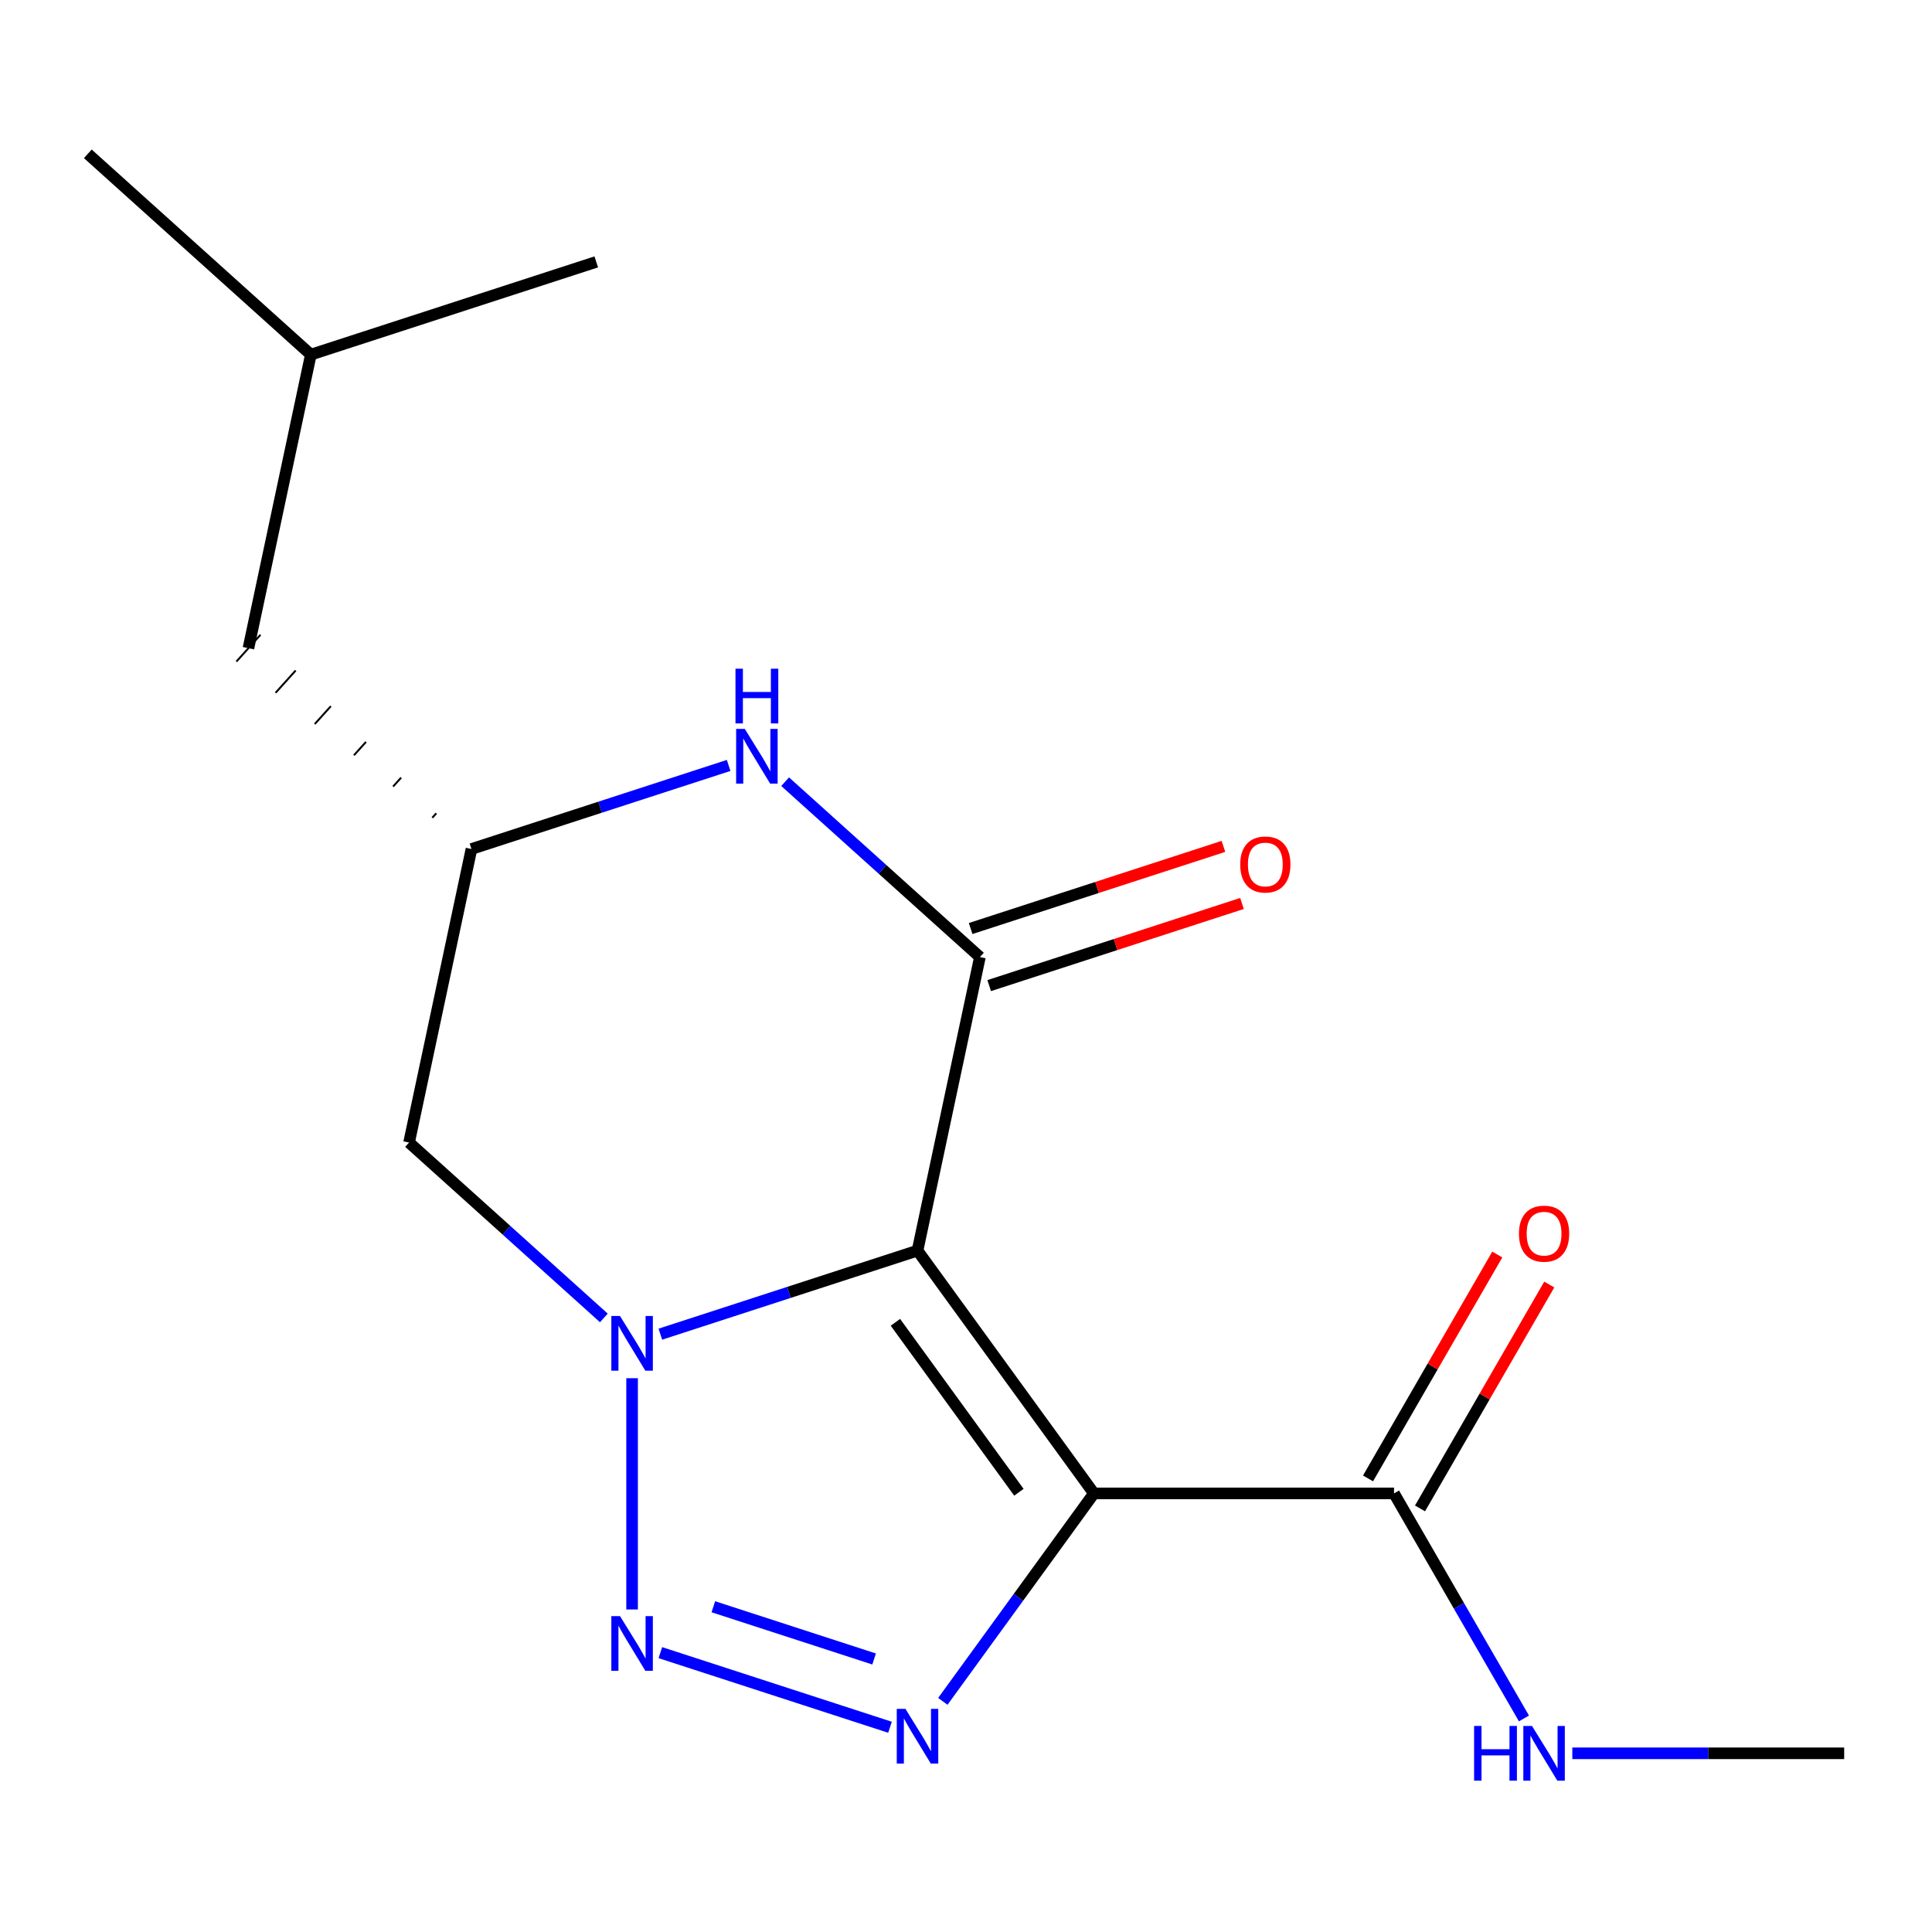<?xml version='1.0' encoding='iso-8859-1'?>
<svg version='1.1' baseProfile='full'
              xmlns='http://www.w3.org/2000/svg'
                      xmlns:rdkit='http://www.rdkit.org/xml'
                      xmlns:xlink='http://www.w3.org/1999/xlink'
                  xml:space='preserve'
width='1000px' height='1000px' viewBox='0 0 1000 1000'>
<!-- END OF HEADER -->
<rect style='opacity:1.0;fill:#FFFFFF;stroke:none' width='1000' height='1000' x='0' y='0'> </rect>
<path class='bond-0' d='M 474.904,647.316 L 566.208,772.985' style='fill:none;fill-rule:evenodd;stroke:#000000;stroke-width:6px;stroke-linecap:butt;stroke-linejoin:miter;stroke-opacity:1' />
<path class='bond-0' d='M 463.466,684.427 L 527.379,772.395' style='fill:none;fill-rule:evenodd;stroke:#000000;stroke-width:6px;stroke-linecap:butt;stroke-linejoin:miter;stroke-opacity:1' />
<path class='bond-1' d='M 474.904,647.316 L 408.35,668.941' style='fill:none;fill-rule:evenodd;stroke:#000000;stroke-width:6px;stroke-linecap:butt;stroke-linejoin:miter;stroke-opacity:1' />
<path class='bond-1' d='M 408.35,668.941 L 341.795,690.566' style='fill:none;fill-rule:evenodd;stroke:#0000FF;stroke-width:6px;stroke-linecap:butt;stroke-linejoin:miter;stroke-opacity:1' />
<path class='bond-4' d='M 474.904,647.316 L 507.2,495.376' style='fill:none;fill-rule:evenodd;stroke:#000000;stroke-width:6px;stroke-linecap:butt;stroke-linejoin:miter;stroke-opacity:1' />
<path class='bond-3' d='M 566.208,772.985 L 527.111,826.798' style='fill:none;fill-rule:evenodd;stroke:#000000;stroke-width:6px;stroke-linecap:butt;stroke-linejoin:miter;stroke-opacity:1' />
<path class='bond-3' d='M 527.111,826.798 L 488.014,880.61' style='fill:none;fill-rule:evenodd;stroke:#0000FF;stroke-width:6px;stroke-linecap:butt;stroke-linejoin:miter;stroke-opacity:1' />
<path class='bond-6' d='M 566.208,772.985 L 721.543,772.985' style='fill:none;fill-rule:evenodd;stroke:#000000;stroke-width:6px;stroke-linecap:butt;stroke-linejoin:miter;stroke-opacity:1' />
<path class='bond-2' d='M 327.172,713.361 L 327.172,833.06' style='fill:none;fill-rule:evenodd;stroke:#0000FF;stroke-width:6px;stroke-linecap:butt;stroke-linejoin:miter;stroke-opacity:1' />
<path class='bond-7' d='M 312.548,682.151 L 262.142,636.764' style='fill:none;fill-rule:evenodd;stroke:#0000FF;stroke-width:6px;stroke-linecap:butt;stroke-linejoin:miter;stroke-opacity:1' />
<path class='bond-7' d='M 262.142,636.764 L 211.735,591.378' style='fill:none;fill-rule:evenodd;stroke:#000000;stroke-width:6px;stroke-linecap:butt;stroke-linejoin:miter;stroke-opacity:1' />
<path class='bond-17' d='M 341.795,855.404 L 460.665,894.027' style='fill:none;fill-rule:evenodd;stroke:#0000FF;stroke-width:6px;stroke-linecap:butt;stroke-linejoin:miter;stroke-opacity:1' />
<path class='bond-17' d='M 369.226,831.651 L 452.435,858.687' style='fill:none;fill-rule:evenodd;stroke:#0000FF;stroke-width:6px;stroke-linecap:butt;stroke-linejoin:miter;stroke-opacity:1' />
<path class='bond-5' d='M 507.2,495.376 L 456.794,449.99' style='fill:none;fill-rule:evenodd;stroke:#000000;stroke-width:6px;stroke-linecap:butt;stroke-linejoin:miter;stroke-opacity:1' />
<path class='bond-5' d='M 456.794,449.99 L 406.387,404.603' style='fill:none;fill-rule:evenodd;stroke:#0000FF;stroke-width:6px;stroke-linecap:butt;stroke-linejoin:miter;stroke-opacity:1' />
<path class='bond-9' d='M 512,510.149 L 577.425,488.891' style='fill:none;fill-rule:evenodd;stroke:#000000;stroke-width:6px;stroke-linecap:butt;stroke-linejoin:miter;stroke-opacity:1' />
<path class='bond-9' d='M 577.425,488.891 L 642.849,467.634' style='fill:none;fill-rule:evenodd;stroke:#FF0000;stroke-width:6px;stroke-linecap:butt;stroke-linejoin:miter;stroke-opacity:1' />
<path class='bond-9' d='M 502.4,480.603 L 567.825,459.345' style='fill:none;fill-rule:evenodd;stroke:#000000;stroke-width:6px;stroke-linecap:butt;stroke-linejoin:miter;stroke-opacity:1' />
<path class='bond-9' d='M 567.825,459.345 L 633.249,438.087' style='fill:none;fill-rule:evenodd;stroke:#FF0000;stroke-width:6px;stroke-linecap:butt;stroke-linejoin:miter;stroke-opacity:1' />
<path class='bond-8' d='M 377.14,396.188 L 310.586,417.813' style='fill:none;fill-rule:evenodd;stroke:#0000FF;stroke-width:6px;stroke-linecap:butt;stroke-linejoin:miter;stroke-opacity:1' />
<path class='bond-8' d='M 310.586,417.813 L 244.031,439.438' style='fill:none;fill-rule:evenodd;stroke:#000000;stroke-width:6px;stroke-linecap:butt;stroke-linejoin:miter;stroke-opacity:1' />
<path class='bond-10' d='M 734.995,780.752 L 768.447,722.811' style='fill:none;fill-rule:evenodd;stroke:#000000;stroke-width:6px;stroke-linecap:butt;stroke-linejoin:miter;stroke-opacity:1' />
<path class='bond-10' d='M 768.447,722.811 L 801.899,664.871' style='fill:none;fill-rule:evenodd;stroke:#FF0000;stroke-width:6px;stroke-linecap:butt;stroke-linejoin:miter;stroke-opacity:1' />
<path class='bond-10' d='M 708.091,765.218 L 741.542,707.278' style='fill:none;fill-rule:evenodd;stroke:#000000;stroke-width:6px;stroke-linecap:butt;stroke-linejoin:miter;stroke-opacity:1' />
<path class='bond-10' d='M 741.542,707.278 L 774.994,649.338' style='fill:none;fill-rule:evenodd;stroke:#FF0000;stroke-width:6px;stroke-linecap:butt;stroke-linejoin:miter;stroke-opacity:1' />
<path class='bond-11' d='M 721.543,772.985 L 755.168,831.225' style='fill:none;fill-rule:evenodd;stroke:#000000;stroke-width:6px;stroke-linecap:butt;stroke-linejoin:miter;stroke-opacity:1' />
<path class='bond-11' d='M 755.168,831.225 L 788.793,889.466' style='fill:none;fill-rule:evenodd;stroke:#0000FF;stroke-width:6px;stroke-linecap:butt;stroke-linejoin:miter;stroke-opacity:1' />
<path class='bond-18' d='M 211.735,591.378 L 244.031,439.438' style='fill:none;fill-rule:evenodd;stroke:#000000;stroke-width:6px;stroke-linecap:butt;stroke-linejoin:miter;stroke-opacity:1' />
<path class='bond-12' d='M 225.831,420.96 L 223.753,423.269' style='fill:none;fill-rule:evenodd;stroke:#000000;stroke-width:1.0px;stroke-linecap:butt;stroke-linejoin:miter;stroke-opacity:1' />
<path class='bond-12' d='M 207.631,402.482 L 203.474,407.1' style='fill:none;fill-rule:evenodd;stroke:#000000;stroke-width:1.0px;stroke-linecap:butt;stroke-linejoin:miter;stroke-opacity:1' />
<path class='bond-12' d='M 189.431,384.005 L 183.195,390.931' style='fill:none;fill-rule:evenodd;stroke:#000000;stroke-width:1.0px;stroke-linecap:butt;stroke-linejoin:miter;stroke-opacity:1' />
<path class='bond-12' d='M 171.231,365.527 L 162.916,374.762' style='fill:none;fill-rule:evenodd;stroke:#000000;stroke-width:1.0px;stroke-linecap:butt;stroke-linejoin:miter;stroke-opacity:1' />
<path class='bond-12' d='M 153.031,347.05 L 142.637,358.593' style='fill:none;fill-rule:evenodd;stroke:#000000;stroke-width:1.0px;stroke-linecap:butt;stroke-linejoin:miter;stroke-opacity:1' />
<path class='bond-12' d='M 134.831,328.572 L 122.359,342.424' style='fill:none;fill-rule:evenodd;stroke:#000000;stroke-width:1.0px;stroke-linecap:butt;stroke-linejoin:miter;stroke-opacity:1' />
<path class='bond-14' d='M 813.834,907.509 L 884.19,907.509' style='fill:none;fill-rule:evenodd;stroke:#0000FF;stroke-width:6px;stroke-linecap:butt;stroke-linejoin:miter;stroke-opacity:1' />
<path class='bond-14' d='M 884.19,907.509 L 954.545,907.509' style='fill:none;fill-rule:evenodd;stroke:#000000;stroke-width:6px;stroke-linecap:butt;stroke-linejoin:miter;stroke-opacity:1' />
<path class='bond-13' d='M 128.595,335.498 L 160.891,183.558' style='fill:none;fill-rule:evenodd;stroke:#000000;stroke-width:6px;stroke-linecap:butt;stroke-linejoin:miter;stroke-opacity:1' />
<path class='bond-15' d='M 160.891,183.558 L 45.455,79.618' style='fill:none;fill-rule:evenodd;stroke:#000000;stroke-width:6px;stroke-linecap:butt;stroke-linejoin:miter;stroke-opacity:1' />
<path class='bond-16' d='M 160.891,183.558 L 308.623,135.556' style='fill:none;fill-rule:evenodd;stroke:#000000;stroke-width:6px;stroke-linecap:butt;stroke-linejoin:miter;stroke-opacity:1' />
<path  class='atom-2' d='M 320.912 681.158
L 330.192 696.158
Q 331.112 697.638, 332.592 700.318
Q 334.072 702.998, 334.152 703.158
L 334.152 681.158
L 337.912 681.158
L 337.912 709.478
L 334.032 709.478
L 324.072 693.078
Q 322.912 691.158, 321.672 688.958
Q 320.472 686.758, 320.112 686.078
L 320.112 709.478
L 316.432 709.478
L 316.432 681.158
L 320.912 681.158
' fill='#0000FF'/>
<path  class='atom-3' d='M 320.912 836.493
L 330.192 851.493
Q 331.112 852.973, 332.592 855.653
Q 334.072 858.333, 334.152 858.493
L 334.152 836.493
L 337.912 836.493
L 337.912 864.813
L 334.032 864.813
L 324.072 848.413
Q 322.912 846.493, 321.672 844.293
Q 320.472 842.093, 320.112 841.413
L 320.112 864.813
L 316.432 864.813
L 316.432 836.493
L 320.912 836.493
' fill='#0000FF'/>
<path  class='atom-4' d='M 468.644 884.494
L 477.924 899.494
Q 478.844 900.974, 480.324 903.654
Q 481.804 906.334, 481.884 906.494
L 481.884 884.494
L 485.644 884.494
L 485.644 912.814
L 481.764 912.814
L 471.804 896.414
Q 470.644 894.494, 469.404 892.294
Q 468.204 890.094, 467.844 889.414
L 467.844 912.814
L 464.164 912.814
L 464.164 884.494
L 468.644 884.494
' fill='#0000FF'/>
<path  class='atom-6' d='M 385.504 377.276
L 394.784 392.276
Q 395.704 393.756, 397.184 396.436
Q 398.664 399.116, 398.744 399.276
L 398.744 377.276
L 402.504 377.276
L 402.504 405.596
L 398.624 405.596
L 388.664 389.196
Q 387.504 387.276, 386.264 385.076
Q 385.064 382.876, 384.704 382.196
L 384.704 405.596
L 381.024 405.596
L 381.024 377.276
L 385.504 377.276
' fill='#0000FF'/>
<path  class='atom-6' d='M 380.684 346.124
L 384.524 346.124
L 384.524 358.164
L 399.004 358.164
L 399.004 346.124
L 402.844 346.124
L 402.844 374.444
L 399.004 374.444
L 399.004 361.364
L 384.524 361.364
L 384.524 374.444
L 380.684 374.444
L 380.684 346.124
' fill='#0000FF'/>
<path  class='atom-10' d='M 641.933 447.455
Q 641.933 440.655, 645.293 436.855
Q 648.653 433.055, 654.933 433.055
Q 661.213 433.055, 664.573 436.855
Q 667.933 440.655, 667.933 447.455
Q 667.933 454.335, 664.533 458.255
Q 661.133 462.135, 654.933 462.135
Q 648.693 462.135, 645.293 458.255
Q 641.933 454.375, 641.933 447.455
M 654.933 458.935
Q 659.253 458.935, 661.573 456.055
Q 663.933 453.135, 663.933 447.455
Q 663.933 441.895, 661.573 439.095
Q 659.253 436.255, 654.933 436.255
Q 650.613 436.255, 648.253 439.055
Q 645.933 441.855, 645.933 447.455
Q 645.933 453.175, 648.253 456.055
Q 650.613 458.935, 654.933 458.935
' fill='#FF0000'/>
<path  class='atom-11' d='M 786.21 638.541
Q 786.21 631.741, 789.57 627.941
Q 792.93 624.141, 799.21 624.141
Q 805.49 624.141, 808.85 627.941
Q 812.21 631.741, 812.21 638.541
Q 812.21 645.421, 808.81 649.341
Q 805.41 653.221, 799.21 653.221
Q 792.97 653.221, 789.57 649.341
Q 786.21 645.461, 786.21 638.541
M 799.21 650.021
Q 803.53 650.021, 805.85 647.141
Q 808.21 644.221, 808.21 638.541
Q 808.21 632.981, 805.85 630.181
Q 803.53 627.341, 799.21 627.341
Q 794.89 627.341, 792.53 630.141
Q 790.21 632.941, 790.21 638.541
Q 790.21 644.261, 792.53 647.141
Q 794.89 650.021, 799.21 650.021
' fill='#FF0000'/>
<path  class='atom-12' d='M 762.99 893.349
L 766.83 893.349
L 766.83 905.389
L 781.31 905.389
L 781.31 893.349
L 785.15 893.349
L 785.15 921.669
L 781.31 921.669
L 781.31 908.589
L 766.83 908.589
L 766.83 921.669
L 762.99 921.669
L 762.99 893.349
' fill='#0000FF'/>
<path  class='atom-12' d='M 792.95 893.349
L 802.23 908.349
Q 803.15 909.829, 804.63 912.509
Q 806.11 915.189, 806.19 915.349
L 806.19 893.349
L 809.95 893.349
L 809.95 921.669
L 806.07 921.669
L 796.11 905.269
Q 794.95 903.349, 793.71 901.149
Q 792.51 898.949, 792.15 898.269
L 792.15 921.669
L 788.47 921.669
L 788.47 893.349
L 792.95 893.349
' fill='#0000FF'/>
</svg>
